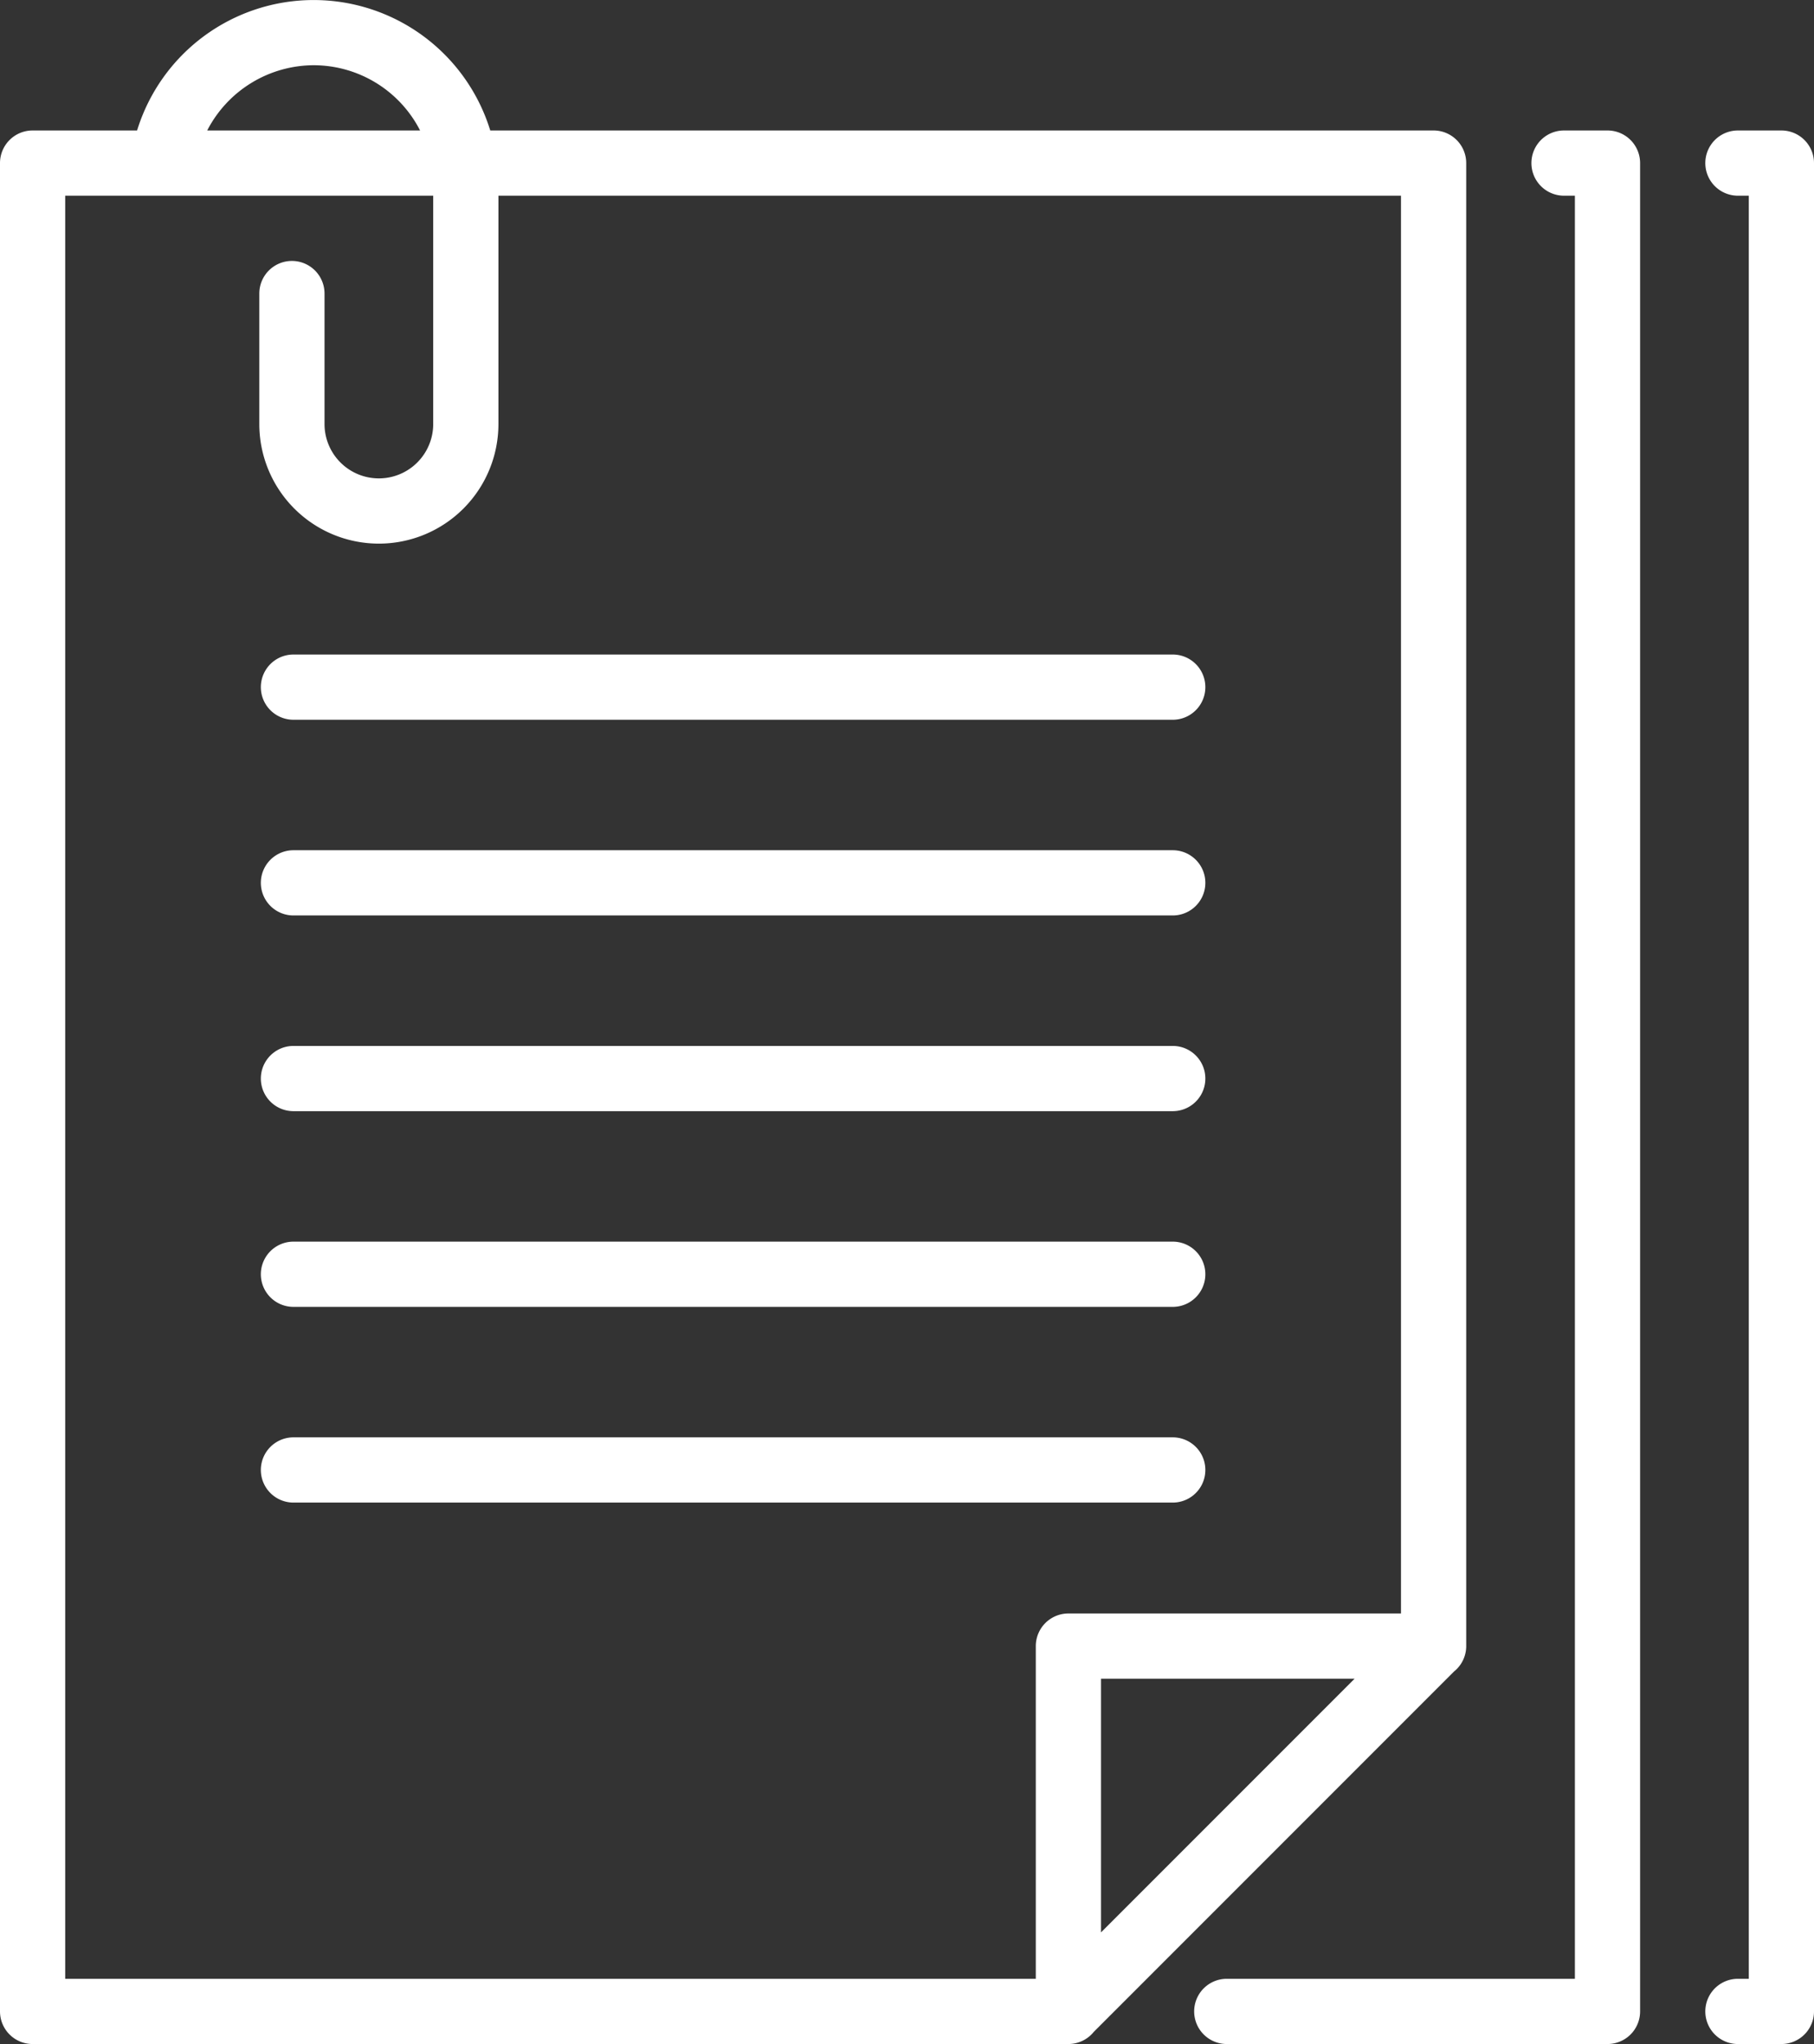 <svg xmlns="http://www.w3.org/2000/svg" width="417.252" height="470" viewBox="0 0 417.252 470">
  <rect x="0" y="0" width="417.252" height="470" fill="#333333" stroke="none"/>
  <g id="documentation" transform="translate(-26.374)">
    <path id="Path_94" data-name="Path 94" d="M360.828,384.339a7.481,7.481,0,0,0,2.8-5.839V37.5a7.5,7.5,0,0,0-7.5-7.5H139.141a42.5,42.5,0,0,0-81.235,0H33.874a7.5,7.5,0,0,0-7.5,7.5v425a7.5,7.5,0,0,0,7.5,7.5H272.061a7.52,7.52,0,0,0,5.9-2.794Zm-81.2,59.989V386h58.327ZM98.52,15A27.523,27.523,0,0,1,123,30H74.036A27.656,27.656,0,0,1,98.52,15ZM41.374,45H126.02V97.5a12.5,12.5,0,0,1-25,0v-30a7.5,7.5,0,1,0-15,0v30a27.5,27.5,0,0,0,55,0V45H348.626V371h-76.5a7.5,7.5,0,0,0-7.5,7.5V455H41.374Z" fill="#fff"/>
    <path id="Path_95" data-name="Path 95" d="M296.126,345.5a7.5,7.5,0,0,0,0-15H93.874a7.5,7.5,0,0,0,0,15Z" fill="#fff"/>
    <path id="Path_96" data-name="Path 96" d="M93.874,300.5H296.126a7.5,7.5,0,0,0,0-15H93.874a7.5,7.5,0,0,0,0,15Z" fill="#fff"/>
    <path id="Path_97" data-name="Path 97" d="M93.874,255.5H296.126a7.5,7.5,0,0,0,0-15H93.874a7.5,7.5,0,0,0,0,15Z" fill="#fff"/>
    <path id="Path_98" data-name="Path 98" d="M93.874,210.5H296.126a7.5,7.5,0,0,0,0-15H93.874a7.5,7.5,0,0,0,0,15Z" fill="#fff"/>
    <path id="Path_99" data-name="Path 99" d="M93.874,165.5H296.126a7.5,7.5,0,0,0,0-15H93.874a7.5,7.5,0,0,0,0,15Z" fill="#fff"/>
    <path id="Path_100" data-name="Path 100" d="M396.126,30h-10a7.5,7.5,0,0,0,0,15h2.5V455H308.554a7.5,7.5,0,0,0,0,15h87.572a7.5,7.5,0,0,0,7.5-7.5V37.5A7.5,7.5,0,0,0,396.126,30Z" fill="#fff"/>
    <path id="Path_101" data-name="Path 101" d="M436.126,30h-10a7.5,7.5,0,0,0,0,15h2.5V455h-2.5a7.5,7.5,0,0,0,0,15h10a7.5,7.5,0,0,0,7.5-7.5V37.5A7.5,7.5,0,0,0,436.126,30Z" fill="#fff"/>
  </g>
</svg>
